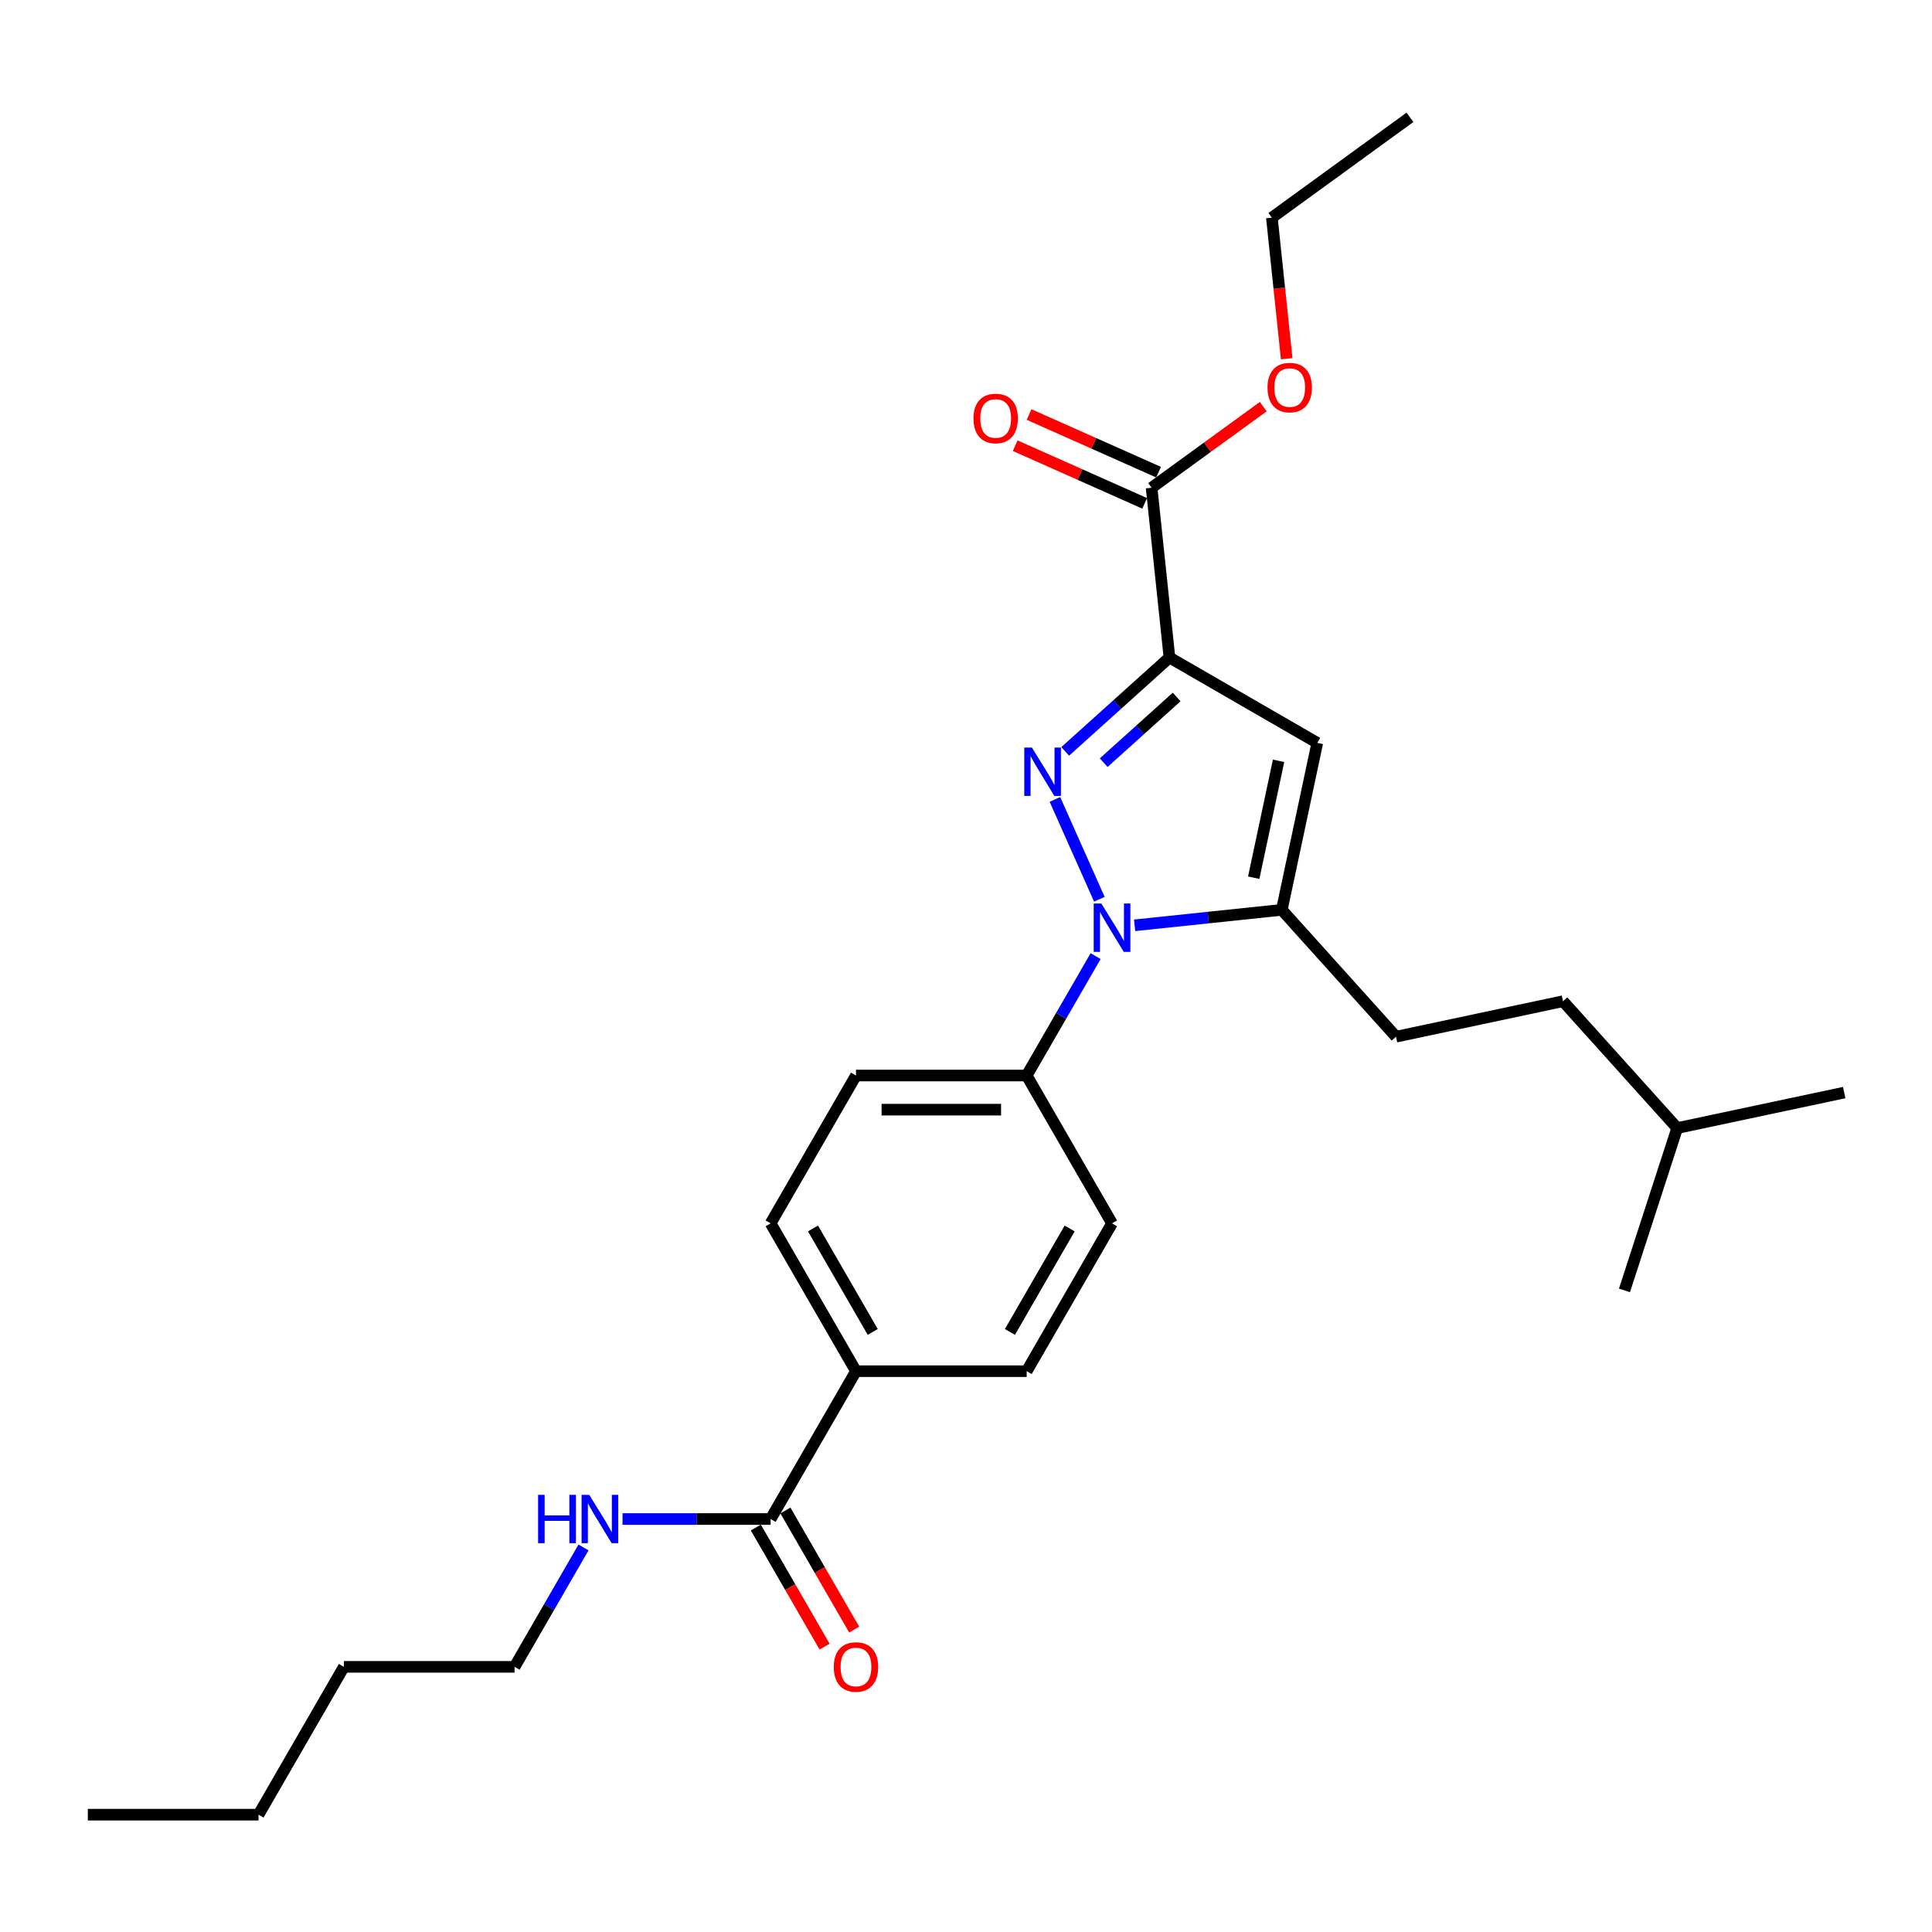 <?xml version='1.0' encoding='iso-8859-1'?>
<svg version='1.1' baseProfile='full'
              xmlns='http://www.w3.org/2000/svg'
                      xmlns:rdkit='http://www.rdkit.org/xml'
                      xmlns:xlink='http://www.w3.org/1999/xlink'
                  xml:space='preserve'
width='1000px' height='1000px' viewBox='0 0 1000 1000'>
<!-- END OF HEADER -->
<rect style='opacity:1.0;fill:#FFFFFF;stroke:none' width='1000' height='1000' x='0' y='0'> </rect>
<path class='bond-0' d='M 322.218,786.241 L 360.546,786.241' style='fill:none;fill-rule:evenodd;stroke:#0000FF;stroke-width:6px;stroke-linecap:butt;stroke-linejoin:miter;stroke-opacity:1' />
<path class='bond-0' d='M 360.546,786.241 L 398.874,786.241' style='fill:none;fill-rule:evenodd;stroke:#000000;stroke-width:6px;stroke-linecap:butt;stroke-linejoin:miter;stroke-opacity:1' />
<path class='bond-1' d='M 302.021,800.961 L 284.181,831.86' style='fill:none;fill-rule:evenodd;stroke:#0000FF;stroke-width:6px;stroke-linecap:butt;stroke-linejoin:miter;stroke-opacity:1' />
<path class='bond-1' d='M 284.181,831.86 L 266.342,862.759' style='fill:none;fill-rule:evenodd;stroke:#000000;stroke-width:6px;stroke-linecap:butt;stroke-linejoin:miter;stroke-opacity:1' />
<path class='bond-2' d='M 575.584,633.206 L 531.407,709.723' style='fill:none;fill-rule:evenodd;stroke:#000000;stroke-width:6px;stroke-linecap:butt;stroke-linejoin:miter;stroke-opacity:1' />
<path class='bond-2' d='M 553.654,635.848 L 522.73,689.41' style='fill:none;fill-rule:evenodd;stroke:#000000;stroke-width:6px;stroke-linecap:butt;stroke-linejoin:miter;stroke-opacity:1' />
<path class='bond-3' d='M 575.584,633.206 L 531.407,556.688' style='fill:none;fill-rule:evenodd;stroke:#000000;stroke-width:6px;stroke-linecap:butt;stroke-linejoin:miter;stroke-opacity:1' />
<path class='bond-4' d='M 531.407,709.723 L 443.052,709.723' style='fill:none;fill-rule:evenodd;stroke:#000000;stroke-width:6px;stroke-linecap:butt;stroke-linejoin:miter;stroke-opacity:1' />
<path class='bond-5' d='M 443.052,709.723 L 398.874,633.206' style='fill:none;fill-rule:evenodd;stroke:#000000;stroke-width:6px;stroke-linecap:butt;stroke-linejoin:miter;stroke-opacity:1' />
<path class='bond-5' d='M 451.729,689.41 L 420.804,635.848' style='fill:none;fill-rule:evenodd;stroke:#000000;stroke-width:6px;stroke-linecap:butt;stroke-linejoin:miter;stroke-opacity:1' />
<path class='bond-6' d='M 443.052,709.723 L 398.874,786.241' style='fill:none;fill-rule:evenodd;stroke:#000000;stroke-width:6px;stroke-linecap:butt;stroke-linejoin:miter;stroke-opacity:1' />
<path class='bond-7' d='M 398.874,633.206 L 443.052,556.688' style='fill:none;fill-rule:evenodd;stroke:#000000;stroke-width:6px;stroke-linecap:butt;stroke-linejoin:miter;stroke-opacity:1' />
<path class='bond-8' d='M 443.052,556.688 L 531.407,556.688' style='fill:none;fill-rule:evenodd;stroke:#000000;stroke-width:6px;stroke-linecap:butt;stroke-linejoin:miter;stroke-opacity:1' />
<path class='bond-8' d='M 456.305,574.359 L 518.153,574.359' style='fill:none;fill-rule:evenodd;stroke:#000000;stroke-width:6px;stroke-linecap:butt;stroke-linejoin:miter;stroke-opacity:1' />
<path class='bond-9' d='M 531.407,556.688 L 549.246,525.789' style='fill:none;fill-rule:evenodd;stroke:#000000;stroke-width:6px;stroke-linecap:butt;stroke-linejoin:miter;stroke-opacity:1' />
<path class='bond-9' d='M 549.246,525.789 L 567.086,494.89' style='fill:none;fill-rule:evenodd;stroke:#0000FF;stroke-width:6px;stroke-linecap:butt;stroke-linejoin:miter;stroke-opacity:1' />
<path class='bond-10' d='M 569.03,465.45 L 546.021,413.771' style='fill:none;fill-rule:evenodd;stroke:#0000FF;stroke-width:6px;stroke-linecap:butt;stroke-linejoin:miter;stroke-opacity:1' />
<path class='bond-11' d='M 587.282,478.941 L 625.369,474.938' style='fill:none;fill-rule:evenodd;stroke:#0000FF;stroke-width:6px;stroke-linecap:butt;stroke-linejoin:miter;stroke-opacity:1' />
<path class='bond-11' d='M 625.369,474.938 L 663.455,470.935' style='fill:none;fill-rule:evenodd;stroke:#000000;stroke-width:6px;stroke-linecap:butt;stroke-linejoin:miter;stroke-opacity:1' />
<path class='bond-12' d='M 551.345,388.921 L 578.326,364.627' style='fill:none;fill-rule:evenodd;stroke:#0000FF;stroke-width:6px;stroke-linecap:butt;stroke-linejoin:miter;stroke-opacity:1' />
<path class='bond-12' d='M 578.326,364.627 L 605.308,340.333' style='fill:none;fill-rule:evenodd;stroke:#000000;stroke-width:6px;stroke-linecap:butt;stroke-linejoin:miter;stroke-opacity:1' />
<path class='bond-12' d='M 571.264,394.765 L 590.151,377.759' style='fill:none;fill-rule:evenodd;stroke:#0000FF;stroke-width:6px;stroke-linecap:butt;stroke-linejoin:miter;stroke-opacity:1' />
<path class='bond-12' d='M 590.151,377.759 L 609.037,360.753' style='fill:none;fill-rule:evenodd;stroke:#000000;stroke-width:6px;stroke-linecap:butt;stroke-linejoin:miter;stroke-opacity:1' />
<path class='bond-13' d='M 605.308,340.333 L 681.825,384.511' style='fill:none;fill-rule:evenodd;stroke:#000000;stroke-width:6px;stroke-linecap:butt;stroke-linejoin:miter;stroke-opacity:1' />
<path class='bond-14' d='M 605.308,340.333 L 596.072,252.462' style='fill:none;fill-rule:evenodd;stroke:#000000;stroke-width:6px;stroke-linecap:butt;stroke-linejoin:miter;stroke-opacity:1' />
<path class='bond-15' d='M 681.825,384.511 L 663.455,470.935' style='fill:none;fill-rule:evenodd;stroke:#000000;stroke-width:6px;stroke-linecap:butt;stroke-linejoin:miter;stroke-opacity:1' />
<path class='bond-15' d='M 661.785,393.8 L 648.926,454.297' style='fill:none;fill-rule:evenodd;stroke:#000000;stroke-width:6px;stroke-linecap:butt;stroke-linejoin:miter;stroke-opacity:1' />
<path class='bond-16' d='M 663.455,470.935 L 722.576,536.595' style='fill:none;fill-rule:evenodd;stroke:#000000;stroke-width:6px;stroke-linecap:butt;stroke-linejoin:miter;stroke-opacity:1' />
<path class='bond-17' d='M 596.072,252.462 L 624.965,231.47' style='fill:none;fill-rule:evenodd;stroke:#000000;stroke-width:6px;stroke-linecap:butt;stroke-linejoin:miter;stroke-opacity:1' />
<path class='bond-17' d='M 624.965,231.47 L 653.858,210.479' style='fill:none;fill-rule:evenodd;stroke:#FF0000;stroke-width:6px;stroke-linecap:butt;stroke-linejoin:miter;stroke-opacity:1' />
<path class='bond-18' d='M 599.666,244.391 L 566.155,229.471' style='fill:none;fill-rule:evenodd;stroke:#000000;stroke-width:6px;stroke-linecap:butt;stroke-linejoin:miter;stroke-opacity:1' />
<path class='bond-18' d='M 566.155,229.471 L 532.644,214.551' style='fill:none;fill-rule:evenodd;stroke:#FF0000;stroke-width:6px;stroke-linecap:butt;stroke-linejoin:miter;stroke-opacity:1' />
<path class='bond-18' d='M 592.478,260.534 L 558.968,245.614' style='fill:none;fill-rule:evenodd;stroke:#000000;stroke-width:6px;stroke-linecap:butt;stroke-linejoin:miter;stroke-opacity:1' />
<path class='bond-18' d='M 558.968,245.614 L 525.457,230.694' style='fill:none;fill-rule:evenodd;stroke:#FF0000;stroke-width:6px;stroke-linecap:butt;stroke-linejoin:miter;stroke-opacity:1' />
<path class='bond-19' d='M 665.991,185.667 L 662.154,149.162' style='fill:none;fill-rule:evenodd;stroke:#FF0000;stroke-width:6px;stroke-linecap:butt;stroke-linejoin:miter;stroke-opacity:1' />
<path class='bond-19' d='M 662.154,149.162 L 658.317,112.658' style='fill:none;fill-rule:evenodd;stroke:#000000;stroke-width:6px;stroke-linecap:butt;stroke-linejoin:miter;stroke-opacity:1' />
<path class='bond-20' d='M 658.317,112.658 L 729.798,60.724' style='fill:none;fill-rule:evenodd;stroke:#000000;stroke-width:6px;stroke-linecap:butt;stroke-linejoin:miter;stroke-opacity:1' />
<path class='bond-21' d='M 722.576,536.595 L 809,518.225' style='fill:none;fill-rule:evenodd;stroke:#000000;stroke-width:6px;stroke-linecap:butt;stroke-linejoin:miter;stroke-opacity:1' />
<path class='bond-22' d='M 809,518.225 L 868.121,583.886' style='fill:none;fill-rule:evenodd;stroke:#000000;stroke-width:6px;stroke-linecap:butt;stroke-linejoin:miter;stroke-opacity:1' />
<path class='bond-23' d='M 868.121,583.886 L 954.545,565.516' style='fill:none;fill-rule:evenodd;stroke:#000000;stroke-width:6px;stroke-linecap:butt;stroke-linejoin:miter;stroke-opacity:1' />
<path class='bond-24' d='M 868.121,583.886 L 840.818,667.916' style='fill:none;fill-rule:evenodd;stroke:#000000;stroke-width:6px;stroke-linecap:butt;stroke-linejoin:miter;stroke-opacity:1' />
<path class='bond-25' d='M 391.223,790.659 L 409.021,821.487' style='fill:none;fill-rule:evenodd;stroke:#000000;stroke-width:6px;stroke-linecap:butt;stroke-linejoin:miter;stroke-opacity:1' />
<path class='bond-25' d='M 409.021,821.487 L 426.82,852.315' style='fill:none;fill-rule:evenodd;stroke:#FF0000;stroke-width:6px;stroke-linecap:butt;stroke-linejoin:miter;stroke-opacity:1' />
<path class='bond-25' d='M 406.526,781.823 L 424.325,812.651' style='fill:none;fill-rule:evenodd;stroke:#000000;stroke-width:6px;stroke-linecap:butt;stroke-linejoin:miter;stroke-opacity:1' />
<path class='bond-25' d='M 424.325,812.651 L 442.123,843.479' style='fill:none;fill-rule:evenodd;stroke:#FF0000;stroke-width:6px;stroke-linecap:butt;stroke-linejoin:miter;stroke-opacity:1' />
<path class='bond-26' d='M 177.987,862.759 L 133.809,939.276' style='fill:none;fill-rule:evenodd;stroke:#000000;stroke-width:6px;stroke-linecap:butt;stroke-linejoin:miter;stroke-opacity:1' />
<path class='bond-27' d='M 177.987,862.759 L 266.342,862.759' style='fill:none;fill-rule:evenodd;stroke:#000000;stroke-width:6px;stroke-linecap:butt;stroke-linejoin:miter;stroke-opacity:1' />
<path class='bond-28' d='M 133.809,939.276 L 45.455,939.276' style='fill:none;fill-rule:evenodd;stroke:#000000;stroke-width:6px;stroke-linecap:butt;stroke-linejoin:miter;stroke-opacity:1' />
<path  class='atom-0' d='M 278.517 773.73
L 281.91 773.73
L 281.91 784.368
L 294.704 784.368
L 294.704 773.73
L 298.097 773.73
L 298.097 798.752
L 294.704 798.752
L 294.704 787.195
L 281.91 787.195
L 281.91 798.752
L 278.517 798.752
L 278.517 773.73
' fill='#0000FF'/>
<path  class='atom-0' d='M 304.988 773.73
L 313.188 786.983
Q 314.001 788.291, 315.308 790.659
Q 316.616 793.027, 316.687 793.168
L 316.687 773.73
L 320.009 773.73
L 320.009 798.752
L 316.581 798.752
L 307.78 784.262
Q 306.755 782.565, 305.66 780.622
Q 304.6 778.678, 304.282 778.077
L 304.282 798.752
L 301.03 798.752
L 301.03 773.73
L 304.988 773.73
' fill='#0000FF'/>
<path  class='atom-7' d='M 570.053 467.659
L 578.253 480.913
Q 579.065 482.22, 580.373 484.588
Q 581.681 486.956, 581.751 487.097
L 581.751 467.659
L 585.074 467.659
L 585.074 492.681
L 581.645 492.681
L 572.845 478.191
Q 571.82 476.495, 570.725 474.551
Q 569.664 472.607, 569.346 472.006
L 569.346 492.681
L 566.095 492.681
L 566.095 467.659
L 570.053 467.659
' fill='#0000FF'/>
<path  class='atom-8' d='M 534.116 386.943
L 542.315 400.196
Q 543.128 401.504, 544.436 403.872
Q 545.743 406.24, 545.814 406.381
L 545.814 386.943
L 549.136 386.943
L 549.136 411.965
L 545.708 411.965
L 536.908 397.475
Q 535.883 395.779, 534.787 393.835
Q 533.727 391.891, 533.409 391.29
L 533.409 411.965
L 530.158 411.965
L 530.158 386.943
L 534.116 386.943
' fill='#0000FF'/>
<path  class='atom-13' d='M 656.066 200.599
Q 656.066 194.591, 659.035 191.234
Q 662.004 187.876, 667.553 187.876
Q 673.101 187.876, 676.07 191.234
Q 679.039 194.591, 679.039 200.599
Q 679.039 206.678, 676.035 210.142
Q 673.031 213.57, 667.553 213.57
Q 662.039 213.57, 659.035 210.142
Q 656.066 206.713, 656.066 200.599
M 667.553 210.742
Q 671.369 210.742, 673.419 208.198
Q 675.505 205.618, 675.505 200.599
Q 675.505 195.687, 673.419 193.213
Q 671.369 190.703, 667.553 190.703
Q 663.736 190.703, 661.65 193.177
Q 659.601 195.651, 659.601 200.599
Q 659.601 205.653, 661.65 208.198
Q 663.736 210.742, 667.553 210.742
' fill='#FF0000'/>
<path  class='atom-14' d='M 503.87 216.596
Q 503.87 210.588, 506.838 207.23
Q 509.807 203.873, 515.356 203.873
Q 520.904 203.873, 523.873 207.23
Q 526.842 210.588, 526.842 216.596
Q 526.842 222.675, 523.838 226.138
Q 520.834 229.566, 515.356 229.566
Q 509.842 229.566, 506.838 226.138
Q 503.87 222.71, 503.87 216.596
M 515.356 226.739
Q 519.173 226.739, 521.222 224.194
Q 523.308 221.614, 523.308 216.596
Q 523.308 211.683, 521.222 209.209
Q 519.173 206.7, 515.356 206.7
Q 511.539 206.7, 509.454 209.174
Q 507.404 211.648, 507.404 216.596
Q 507.404 221.65, 509.454 224.194
Q 511.539 226.739, 515.356 226.739
' fill='#FF0000'/>
<path  class='atom-23' d='M 431.566 862.829
Q 431.566 856.821, 434.534 853.464
Q 437.503 850.106, 443.052 850.106
Q 448.6 850.106, 451.569 853.464
Q 454.538 856.821, 454.538 862.829
Q 454.538 868.908, 451.534 872.372
Q 448.53 875.8, 443.052 875.8
Q 437.538 875.8, 434.534 872.372
Q 431.566 868.943, 431.566 862.829
M 443.052 872.972
Q 446.869 872.972, 448.919 870.428
Q 451.004 867.848, 451.004 862.829
Q 451.004 857.917, 448.919 855.443
Q 446.869 852.933, 443.052 852.933
Q 439.235 852.933, 437.15 855.407
Q 435.1 857.881, 435.1 862.829
Q 435.1 867.883, 437.15 870.428
Q 439.235 872.972, 443.052 872.972
' fill='#FF0000'/>
</svg>
